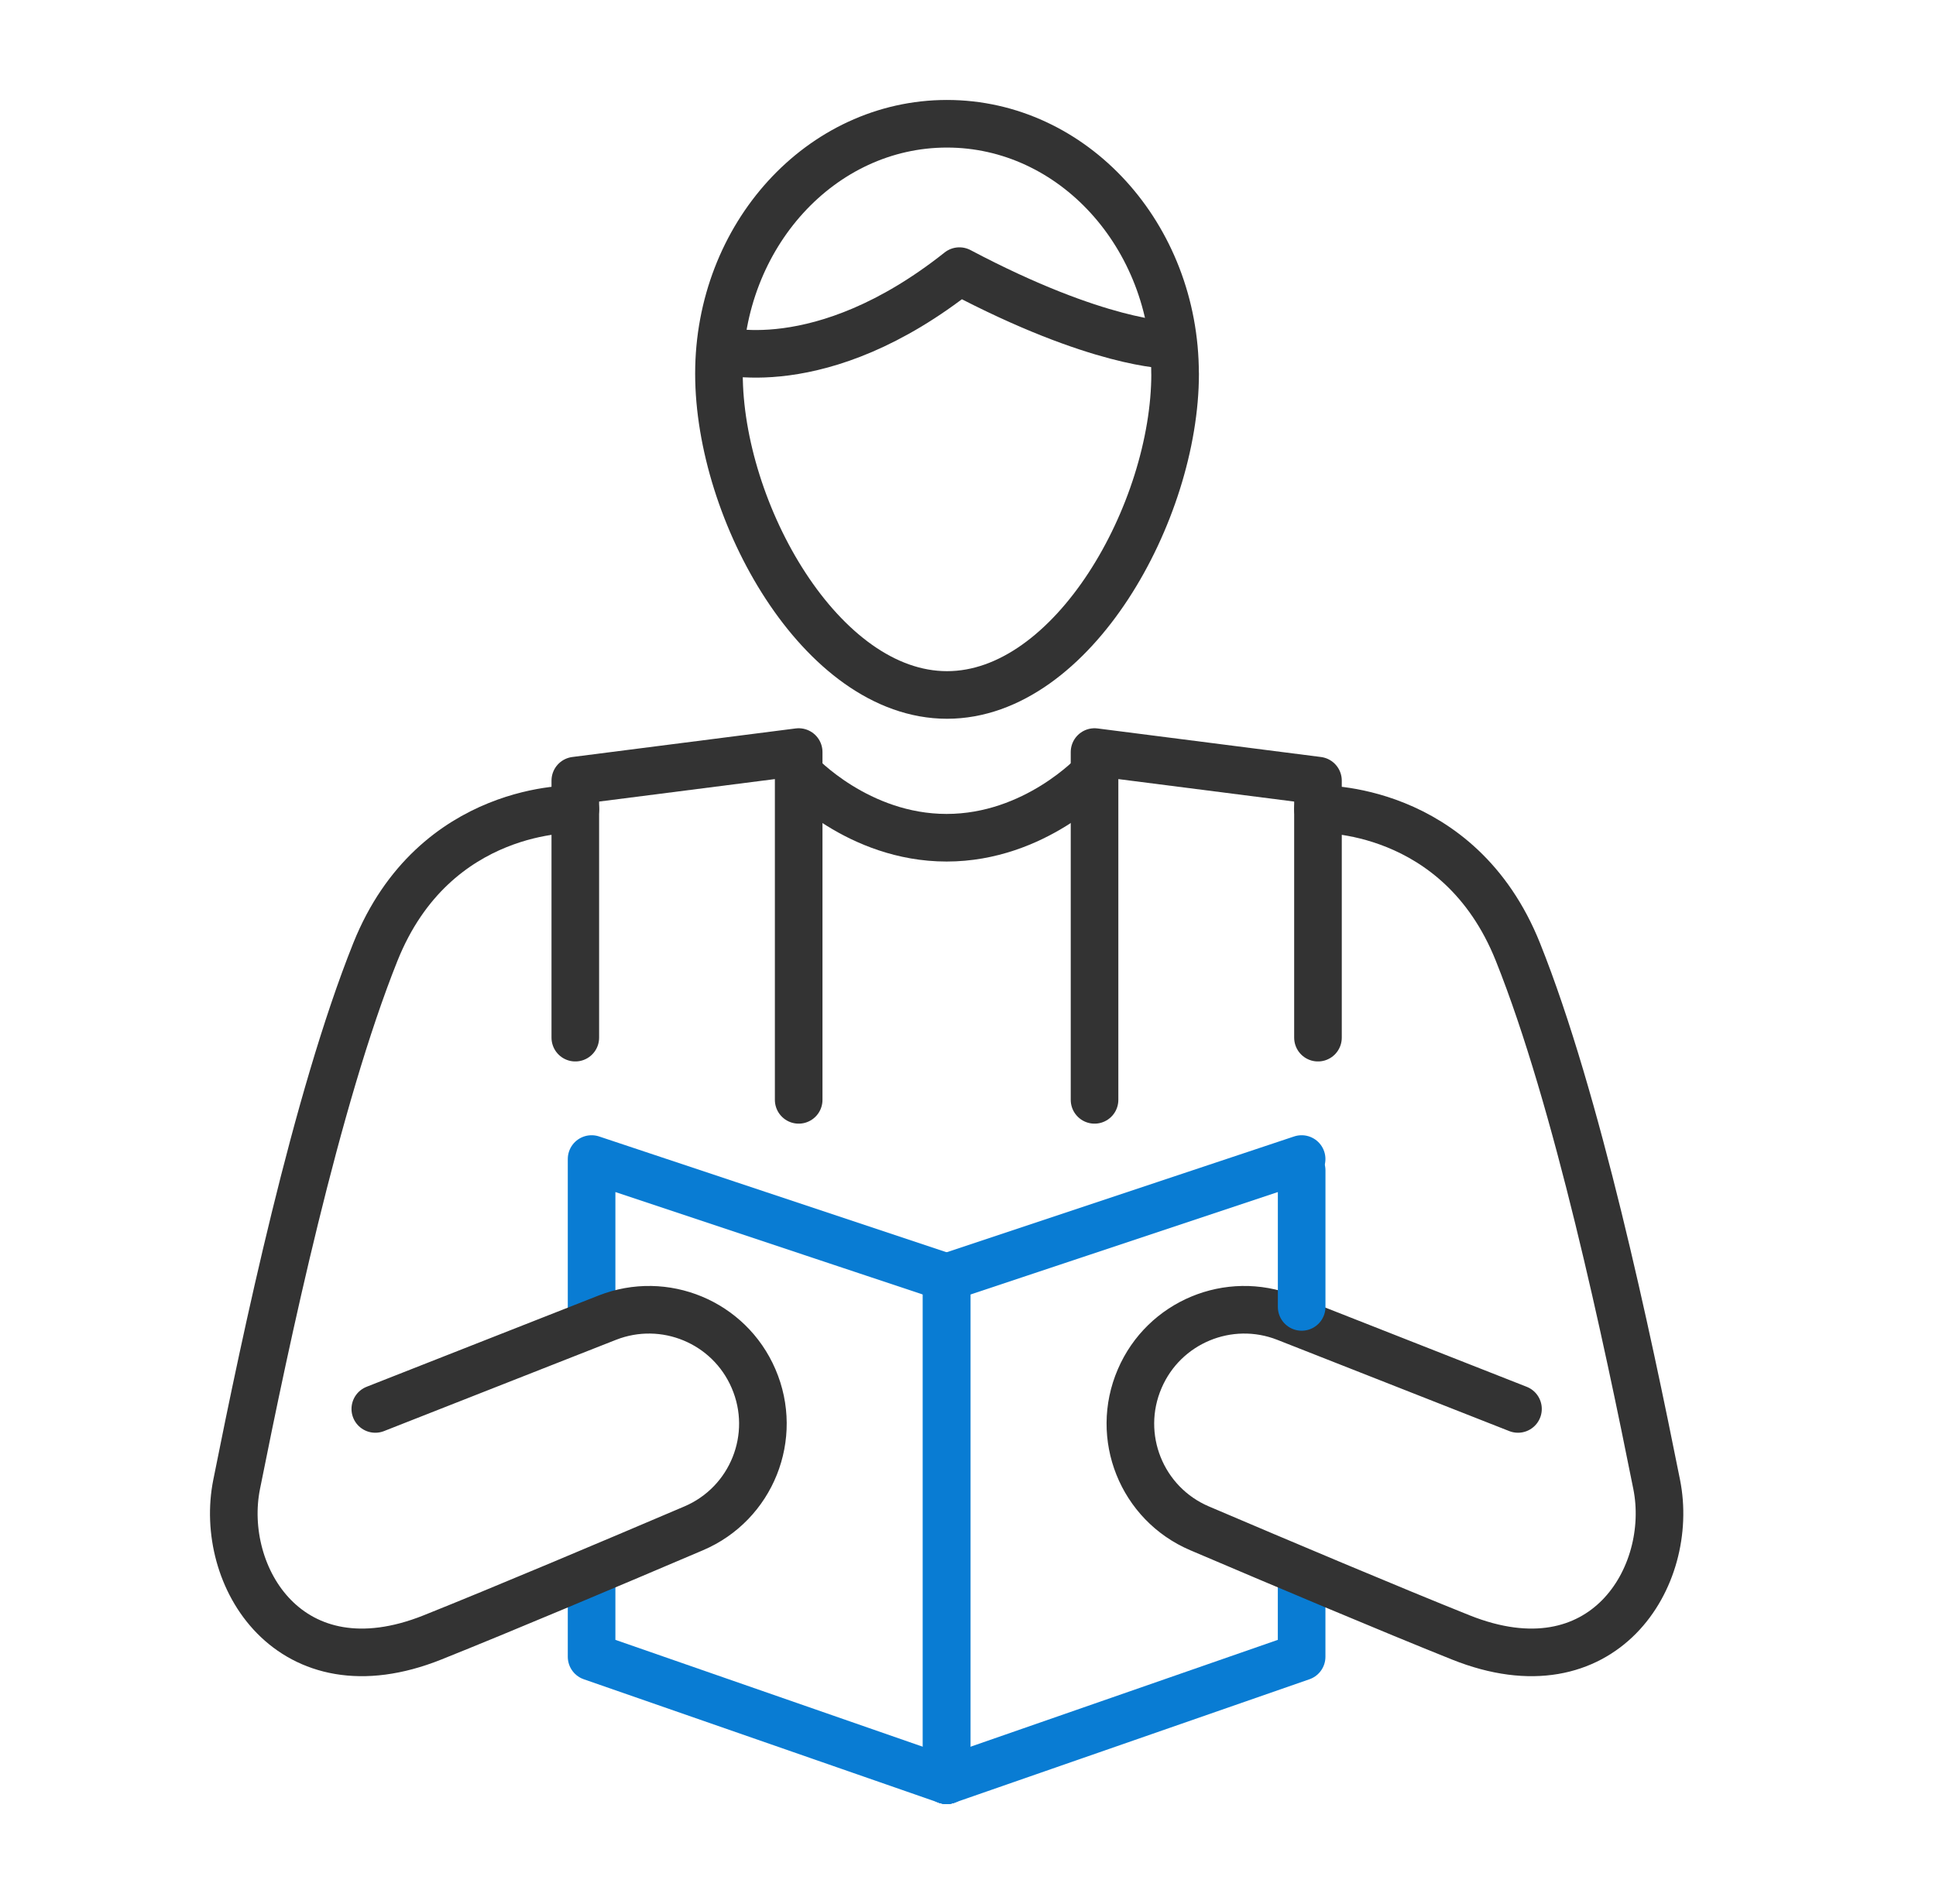 <svg width="61" height="60" viewBox="0 0 61 60" fill="none" xmlns="http://www.w3.org/2000/svg">
<g clip-path="url(#clip0_348_5207)">
<path d="M37.026 11.775C37.026 16.125 33.808 21.9 29.839 21.9C25.87 21.9 22.653 16.125 22.653 11.775C22.653 7.426 25.868 3.9 29.837 3.9C33.806 3.9 37.024 7.426 37.024 11.775H37.026Z" stroke="#333333" stroke-width="1.5" stroke-linecap="round" stroke-linejoin="round"/>
<path d="M29.827 56.099V40.253L18.64 36.524V41.184" stroke="#097CD3" stroke-width="1.5" stroke-linecap="round" stroke-linejoin="round"/>
<path d="M29.827 56.099L18.64 52.209V49.574" stroke="#097CD3" stroke-width="1.5" stroke-linecap="round" stroke-linejoin="round"/>
<path d="M29.827 56.099V40.253L41.012 36.524" stroke="#097CD3" stroke-width="1.5" stroke-linecap="round" stroke-linejoin="round"/>
<path d="M29.827 56.099L41.012 52.209V49.574" stroke="#097CD3" stroke-width="1.5" stroke-linecap="round" stroke-linejoin="round"/>
<path d="M34.486 24.374C34.486 24.374 32.62 26.399 29.826 26.399C27.031 26.399 25.166 24.374 25.166 24.374" stroke="#333333" stroke-width="1.5" stroke-linecap="round" stroke-linejoin="round"/>
<path d="M34.487 34.659V23.699L41.527 24.599V32.699" stroke="#333333" stroke-width="1.5" stroke-linecap="round" stroke-linejoin="round"/>
<path d="M25.165 34.659V23.699L18.127 24.599V32.699" stroke="#333333" stroke-width="1.5" stroke-linecap="round" stroke-linejoin="round"/>
<path d="M18.127 25.499C18.127 25.499 13.693 25.339 11.827 29.999C9.962 34.658 8.387 42.117 7.456 46.777C6.877 49.668 9.127 53.399 13.627 51.599C15.844 50.712 19.304 49.25 21.858 48.161C23.685 47.382 24.531 45.267 23.743 43.443C22.978 41.663 20.938 40.815 19.135 41.523L11.825 44.399" stroke="#333333" stroke-width="1.5" stroke-linecap="round" stroke-linejoin="round"/>
<path d="M41.527 25.499C41.527 25.499 45.962 25.339 47.827 29.999C49.692 34.658 51.267 42.117 52.199 46.777C52.777 49.668 50.527 53.399 46.027 51.599C43.811 50.712 40.35 49.25 37.796 48.161C35.969 47.382 35.123 45.267 35.911 43.443C36.676 41.663 38.717 40.815 40.519 41.523L47.829 44.399" stroke="#333333" stroke-width="1.5" stroke-linecap="round" stroke-linejoin="round"/>
<path d="M22.605 11.012C22.605 11.012 25.837 12.029 30.229 8.544C34.62 10.866 36.816 10.866 36.816 10.866" stroke="#333333" stroke-width="1.5" stroke-linejoin="round"/>
<path d="M41.013 36.882V41.184" stroke="#097CD3" stroke-width="1.5" stroke-linecap="round" stroke-linejoin="round"/>
</g>
<defs>
<clipPath id="clip0_348_5207">
<rect width="46.721" height="54" fill="white" transform="translate(6.463 3)"/>
</clipPath>
</defs>
</svg>
